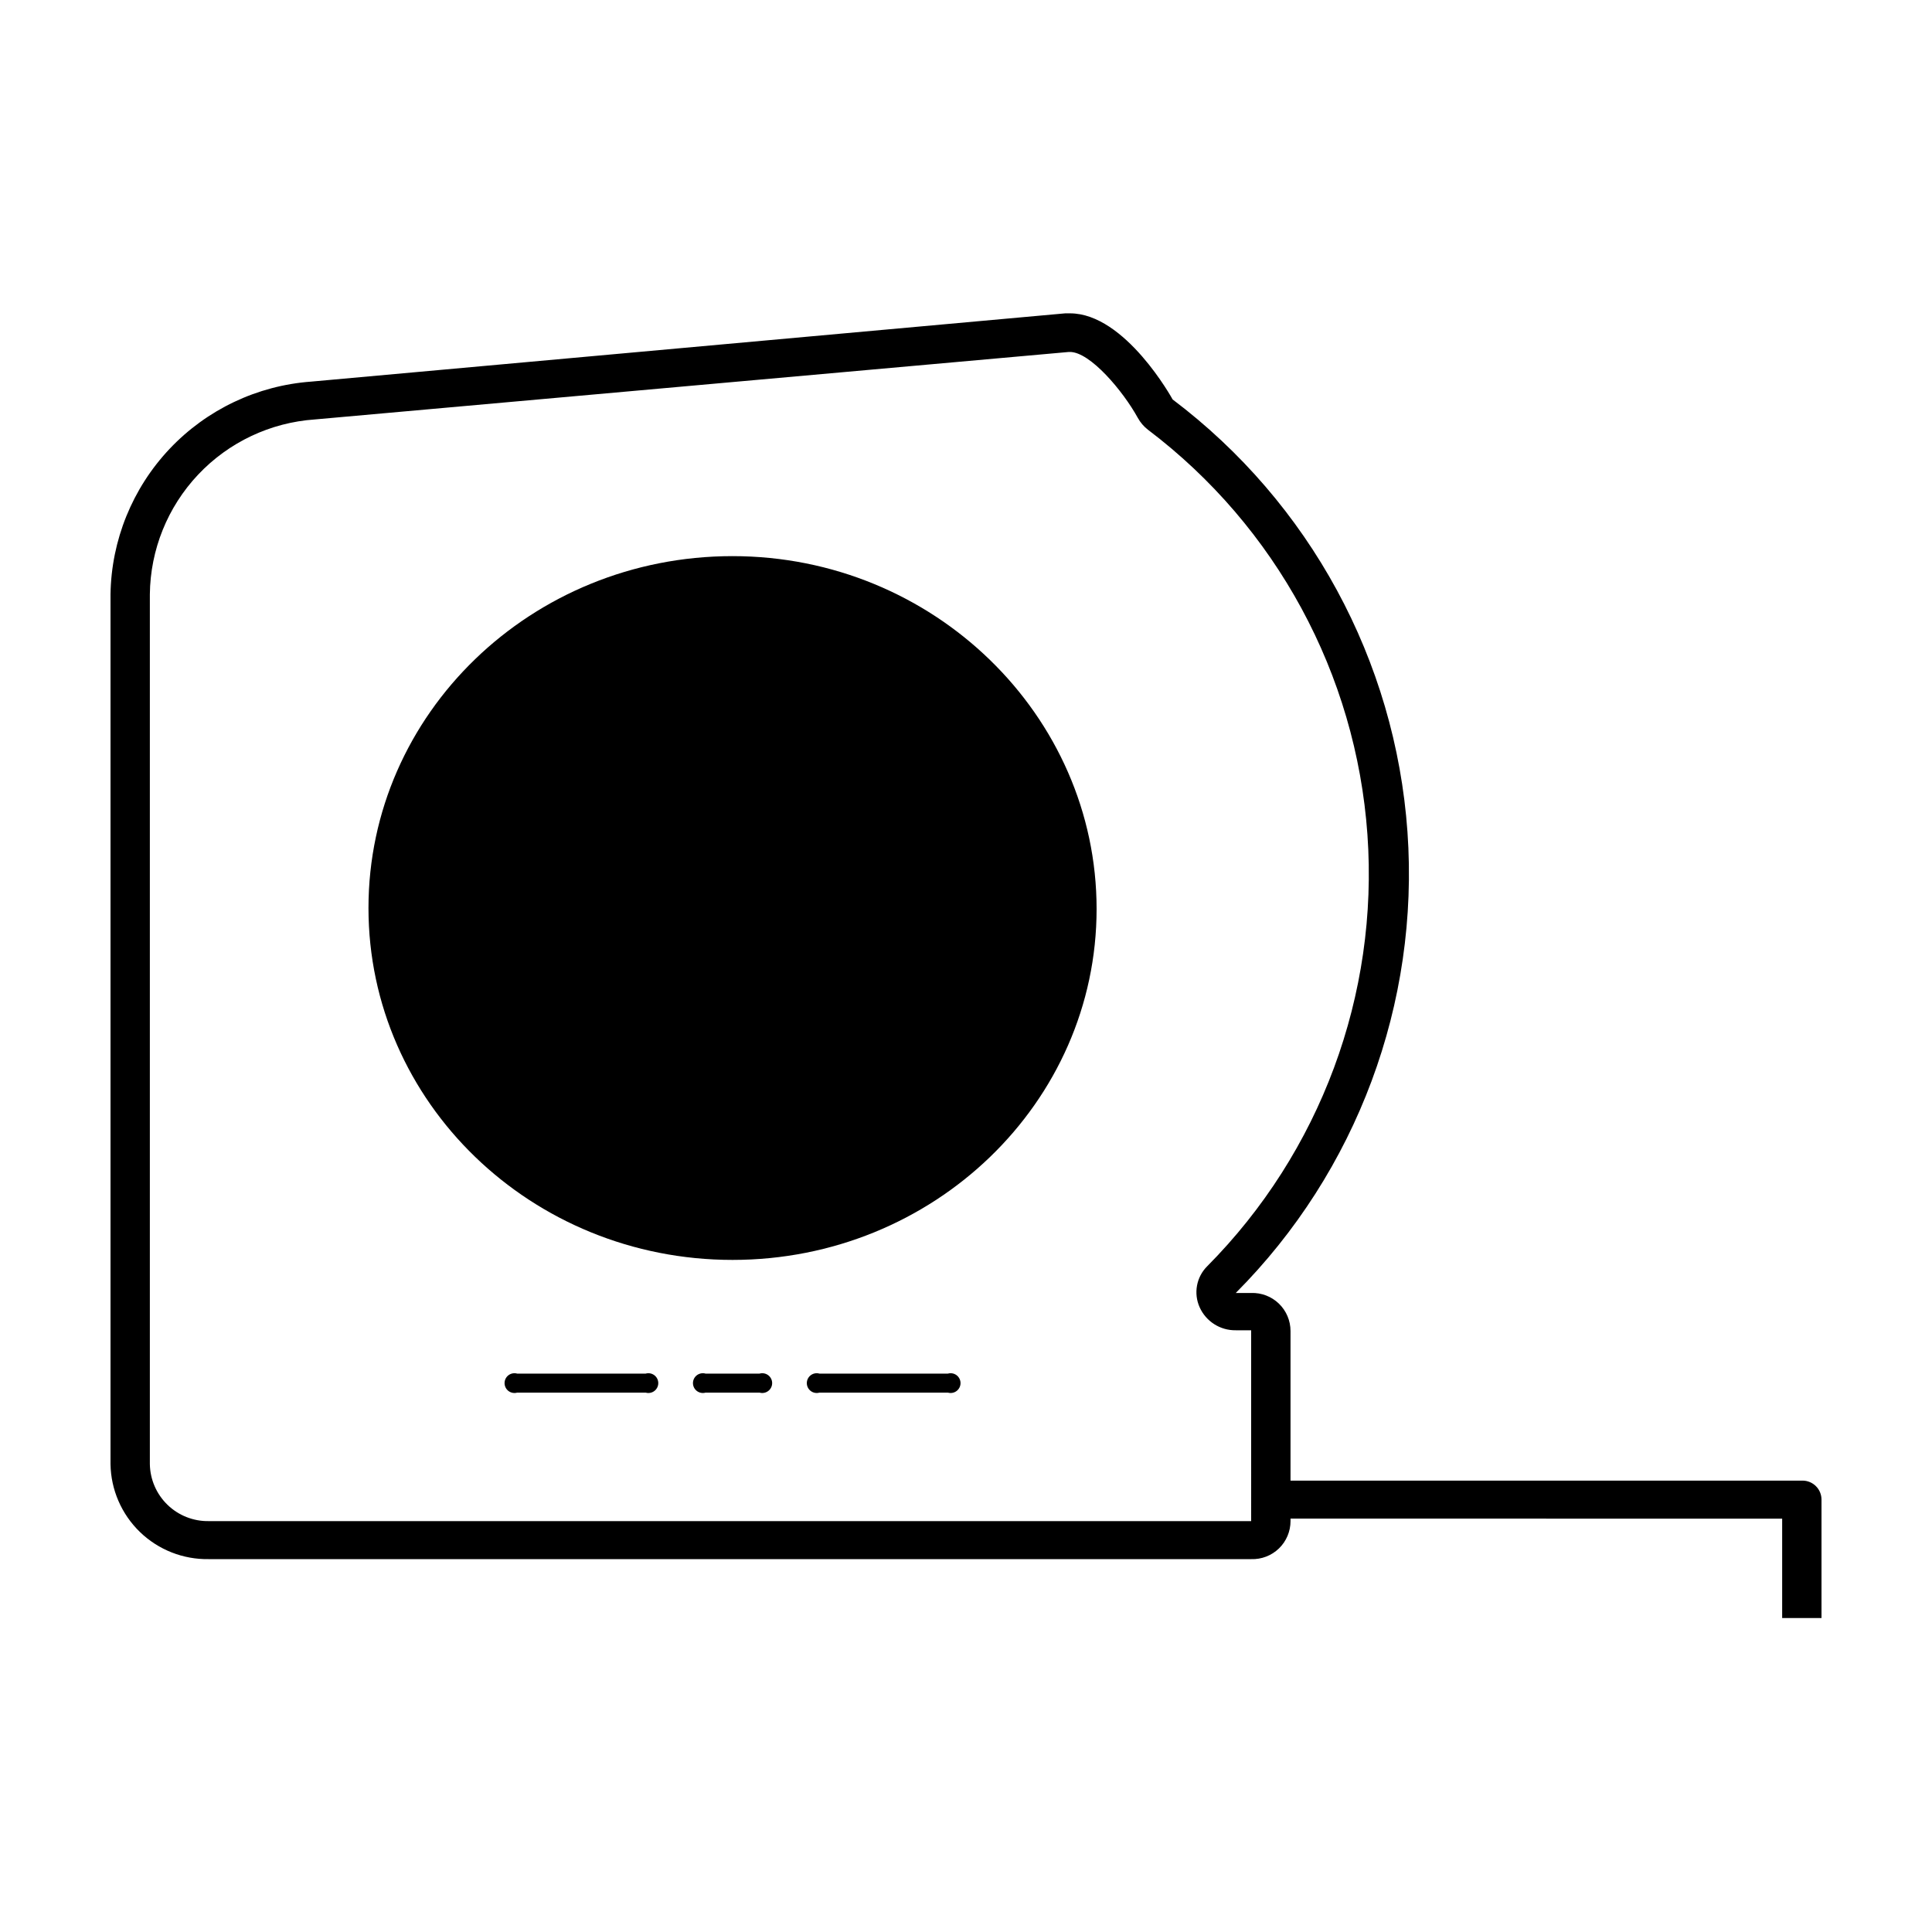 <?xml version="1.0" encoding="UTF-8"?>
<!-- Uploaded to: SVG Repo, www.svgrepo.com, Generator: SVG Repo Mixer Tools -->
<svg fill="#000000" width="800px" height="800px" version="1.1" viewBox="144 144 512 512" xmlns="http://www.w3.org/2000/svg">
 <g fill-rule="evenodd">
  <path d="m621.68 536.38h-135.68v-39.648c0-2.734-1.109-5.352-3.074-7.254-1.969-1.898-4.621-2.918-7.356-2.824h-4.082c32.117-32.242 48.711-76.805 45.504-122.2-3.207-45.395-25.902-87.184-62.23-114.59 0 0-12.496-22.824-27.207-22.824h-1.258l-199.81 18.09c-14.312 1.043-27.711 7.41-37.562 17.844-9.848 10.438-15.426 24.184-15.641 38.531v230.49c0.105 6.797 2.91 13.273 7.797 18 4.887 4.723 11.453 7.312 18.25 7.191h276.24c2.734 0.094 5.387-0.926 7.356-2.824 1.965-1.898 3.074-4.519 3.074-7.254v-0.656l130.29 0.004v26.348h10.426v-31.387c0-1.336-0.527-2.617-1.473-3.562-0.945-0.945-2.227-1.477-3.562-1.477zm-146.11 10.73h-276.24c-4.078 0.07-8.012-1.484-10.941-4.32-2.93-2.836-4.609-6.719-4.676-10.793v-230.49c0.121-11.809 4.691-23.141 12.797-31.73 8.105-8.59 19.148-13.809 30.934-14.621l199.81-17.883h0.301c5.34 0 14.055 10.328 17.984 17.48h0.004c0.664 1.215 1.574 2.277 2.672 3.125 33.953 25.691 55.156 64.797 58.168 107.27 3.012 42.473-12.461 84.176-42.449 114.41-2.875 2.852-3.676 7.188-2.016 10.883 1.688 3.758 5.449 6.156 9.57 6.094h4.082z"/>
  <path d="m338.13 291.38c-53.305 0-96.48 41.766-96.48 93.254 0 51.488 43.176 93.254 96.48 93.254 53.305 0 96.48-41.715 96.48-93.004 0-51.285-43.176-93.504-96.48-93.504z"/>
  <path d="m395.21 508.02h-34.055c-0.793-0.227-1.641-0.066-2.297 0.426-0.656 0.496-1.043 1.27-1.043 2.094 0 0.82 0.387 1.594 1.043 2.09s1.504 0.652 2.297 0.43h34.059-0.004c0.793 0.223 1.641 0.066 2.297-0.43s1.043-1.27 1.043-2.09c0-0.824-0.387-1.598-1.043-2.094-0.656-0.492-1.504-0.652-2.297-0.426z"/>
  <path d="m315.11 508.02h-34.055c-0.793-0.227-1.645-0.066-2.301 0.426-0.656 0.496-1.039 1.27-1.039 2.094 0 0.82 0.383 1.594 1.039 2.09s1.508 0.652 2.301 0.43h34.059-0.004c0.793 0.223 1.641 0.066 2.297-0.43s1.043-1.27 1.043-2.09c0-0.824-0.387-1.598-1.043-2.094-0.656-0.492-1.504-0.652-2.297-0.426z"/>
  <path d="m345.29 508.02h-14.309c-0.789-0.227-1.641-0.066-2.297 0.426-0.656 0.496-1.043 1.27-1.043 2.094 0 0.82 0.387 1.594 1.043 2.09s1.508 0.652 2.297 0.43h14.309c0.789 0.223 1.641 0.066 2.297-0.43s1.043-1.27 1.043-2.09c0-0.824-0.387-1.598-1.043-2.094-0.656-0.492-1.508-0.652-2.297-0.426z"/>
 </g>
</svg>